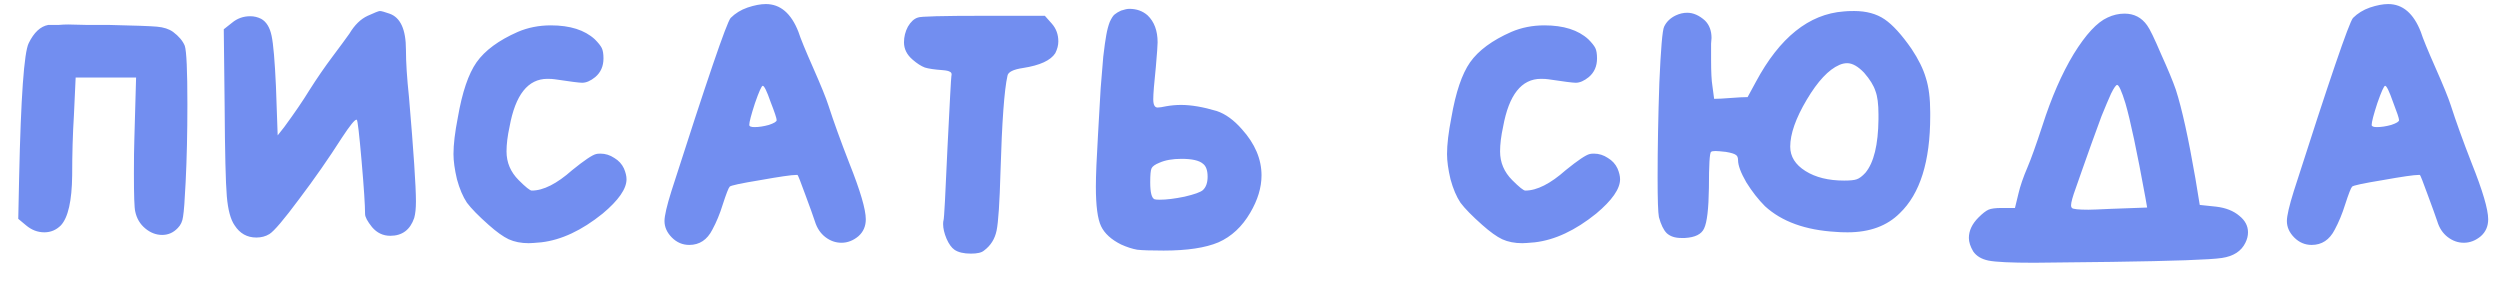 <?xml version="1.0" encoding="UTF-8"?> <svg xmlns="http://www.w3.org/2000/svg" width="69" height="8" viewBox="0 0 69 8" fill="none"> <path d="M1.332 0.688C1.34 0.688 1.368 0.688 1.416 0.688C1.472 0.688 1.54 0.688 1.62 0.688C1.708 0.68 1.796 0.676 1.884 0.676C1.972 0.676 2.14 0.68 2.388 0.688C2.644 0.688 2.848 0.688 3 0.688C3.712 0.704 4.156 0.72 4.332 0.736C4.516 0.752 4.664 0.8 4.776 0.88C4.936 1 5.044 1.128 5.1 1.264C5.148 1.408 5.172 1.948 5.172 2.884C5.172 3.668 5.156 4.38 5.124 5.02C5.1 5.524 5.076 5.844 5.052 5.98C5.036 6.108 4.988 6.212 4.908 6.292C4.788 6.42 4.644 6.484 4.476 6.484C4.308 6.484 4.152 6.424 4.008 6.304C3.864 6.184 3.772 6.028 3.732 5.836C3.708 5.74 3.696 5.392 3.696 4.792C3.696 4.384 3.7 4.068 3.708 3.844L3.756 2.14H2.088L2.04 3.184C2.008 3.696 1.992 4.248 1.992 4.84C1.984 5.544 1.88 6.004 1.68 6.22C1.552 6.348 1.4 6.412 1.224 6.412C1.04 6.412 0.872 6.348 0.72 6.22L0.504 6.04L0.528 4.9C0.576 2.684 0.664 1.448 0.792 1.192C0.936 0.896 1.116 0.728 1.332 0.688ZM9.644 0.928C9.788 0.688 9.956 0.524 10.148 0.436C10.34 0.348 10.452 0.304 10.484 0.304C10.524 0.304 10.612 0.328 10.748 0.376C11.052 0.48 11.204 0.812 11.204 1.372C11.204 1.716 11.232 2.152 11.288 2.68C11.416 4.184 11.48 5.144 11.48 5.56C11.48 5.752 11.464 5.904 11.432 6.016C11.32 6.344 11.1 6.508 10.772 6.508C10.572 6.508 10.404 6.428 10.268 6.268C10.14 6.108 10.076 5.988 10.076 5.908C10.076 5.668 10.044 5.18 9.98 4.444C9.916 3.708 9.872 3.328 9.848 3.304H9.836C9.788 3.304 9.656 3.468 9.44 3.796C9.072 4.372 8.676 4.94 8.252 5.5C7.836 6.06 7.564 6.38 7.436 6.46C7.332 6.524 7.212 6.556 7.076 6.556C6.82 6.556 6.62 6.444 6.476 6.22C6.364 6.06 6.292 5.792 6.26 5.416C6.228 5.04 6.208 4.208 6.2 2.92L6.176 0.808L6.404 0.628C6.548 0.508 6.716 0.448 6.908 0.448C7.012 0.448 7.112 0.472 7.208 0.52C7.352 0.6 7.448 0.756 7.496 0.988C7.544 1.212 7.584 1.676 7.616 2.38L7.664 3.736L7.844 3.508C8.132 3.116 8.364 2.776 8.54 2.488C8.748 2.16 8.96 1.852 9.176 1.564C9.392 1.276 9.548 1.064 9.644 0.928ZM14.292 0.88C14.572 0.76 14.876 0.7 15.204 0.7C15.732 0.7 16.136 0.828 16.416 1.084C16.512 1.18 16.576 1.26 16.608 1.324C16.64 1.388 16.656 1.484 16.656 1.612C16.656 1.828 16.58 2 16.428 2.128C16.3 2.232 16.18 2.284 16.068 2.284C15.988 2.284 15.736 2.252 15.312 2.188C15.264 2.18 15.196 2.176 15.108 2.176C14.572 2.176 14.224 2.616 14.064 3.496C14.008 3.752 13.98 3.98 13.98 4.18C13.98 4.484 14.092 4.748 14.316 4.972C14.508 5.164 14.628 5.26 14.676 5.26C14.996 5.26 15.368 5.072 15.792 4.696C16.128 4.424 16.348 4.276 16.452 4.252C16.476 4.244 16.516 4.24 16.572 4.24C16.708 4.24 16.836 4.28 16.956 4.36C17.076 4.432 17.164 4.528 17.22 4.648C17.268 4.76 17.292 4.86 17.292 4.948C17.292 5.212 17.072 5.528 16.632 5.896C16.056 6.36 15.492 6.624 14.94 6.688C14.764 6.704 14.648 6.712 14.592 6.712C14.384 6.712 14.2 6.676 14.04 6.604C13.888 6.532 13.704 6.4 13.488 6.208C13.208 5.96 13.008 5.756 12.888 5.596C12.776 5.428 12.684 5.212 12.612 4.948C12.548 4.676 12.516 4.444 12.516 4.252C12.516 3.988 12.556 3.652 12.636 3.244C12.756 2.548 12.928 2.04 13.152 1.72C13.384 1.392 13.764 1.112 14.292 0.88ZM21.436 3.316C21.436 3.268 21.381 3.1 21.268 2.812C21.165 2.516 21.093 2.368 21.052 2.368C21.02 2.368 20.948 2.528 20.837 2.848C20.733 3.168 20.68 3.368 20.68 3.448C20.68 3.488 20.729 3.508 20.825 3.508C20.945 3.508 21.076 3.488 21.221 3.448C21.364 3.4 21.436 3.356 21.436 3.316ZM20.633 0.208C20.825 0.144 20.992 0.112 21.137 0.112C21.537 0.112 21.837 0.368 22.037 0.88C22.093 1.056 22.229 1.388 22.445 1.876C22.66 2.364 22.8 2.708 22.864 2.908C23.009 3.356 23.201 3.888 23.441 4.504C23.744 5.264 23.896 5.78 23.896 6.052C23.896 6.244 23.828 6.4 23.692 6.52C23.549 6.64 23.392 6.7 23.224 6.7C23.064 6.7 22.916 6.648 22.78 6.544C22.645 6.44 22.549 6.296 22.492 6.112C22.445 5.968 22.357 5.724 22.229 5.38C22.101 5.028 22.029 4.844 22.012 4.828H21.977C21.849 4.828 21.517 4.876 20.98 4.972C20.445 5.06 20.165 5.12 20.14 5.152C20.108 5.184 20.044 5.348 19.948 5.644C19.869 5.9 19.773 6.132 19.66 6.34C19.517 6.62 19.305 6.76 19.024 6.76C18.84 6.76 18.68 6.692 18.544 6.556C18.409 6.42 18.34 6.268 18.34 6.1C18.34 5.956 18.404 5.68 18.532 5.272C19.509 2.224 20.052 0.632 20.165 0.496C20.293 0.368 20.448 0.272 20.633 0.208ZM25.334 0.484C25.398 0.452 26.006 0.436 27.158 0.436H28.838L29.03 0.652C29.15 0.788 29.21 0.952 29.21 1.144C29.21 1.248 29.182 1.356 29.126 1.468C28.998 1.668 28.702 1.804 28.238 1.876C27.966 1.916 27.822 1.988 27.806 2.092C27.718 2.484 27.654 3.364 27.614 4.732C27.59 5.588 27.554 6.132 27.506 6.364C27.458 6.596 27.342 6.78 27.158 6.916C27.094 6.972 26.974 7 26.798 7C26.598 7 26.446 6.964 26.342 6.892C26.262 6.836 26.19 6.736 26.126 6.592C26.062 6.44 26.03 6.304 26.03 6.184C26.03 6.136 26.034 6.1 26.042 6.076C26.058 6.036 26.094 5.372 26.15 4.084C26.214 2.796 26.25 2.136 26.258 2.104C26.274 2.04 26.262 2 26.222 1.984C26.19 1.96 26.122 1.944 26.018 1.936C25.794 1.92 25.63 1.896 25.526 1.864C25.422 1.824 25.31 1.752 25.19 1.648C25.03 1.512 24.95 1.352 24.95 1.168C24.95 1.016 24.986 0.872 25.058 0.736C25.138 0.6 25.23 0.516 25.334 0.484ZM33.198 4.516C33.094 4.428 32.898 4.384 32.61 4.384C32.362 4.384 32.158 4.42 31.998 4.492C31.878 4.54 31.806 4.592 31.782 4.648C31.758 4.696 31.746 4.824 31.746 5.032C31.746 5.312 31.786 5.468 31.866 5.5C31.89 5.508 31.938 5.512 32.01 5.512C32.194 5.512 32.422 5.484 32.694 5.428C32.966 5.364 33.134 5.304 33.198 5.248C33.286 5.168 33.33 5.044 33.33 4.876C33.33 4.7 33.286 4.58 33.198 4.516ZM30.942 0.292C31.038 0.26 31.114 0.244 31.17 0.244C31.37 0.244 31.538 0.304 31.674 0.424C31.858 0.6 31.95 0.848 31.95 1.168C31.95 1.248 31.934 1.472 31.902 1.84C31.854 2.296 31.83 2.596 31.83 2.74C31.83 2.892 31.87 2.968 31.95 2.968C31.998 2.968 32.078 2.956 32.19 2.932C32.326 2.908 32.462 2.896 32.598 2.896C32.878 2.896 33.206 2.952 33.582 3.064C33.822 3.144 34.054 3.312 34.278 3.568C34.638 3.968 34.818 4.392 34.818 4.84C34.818 5.176 34.714 5.52 34.506 5.872C34.282 6.256 33.99 6.528 33.63 6.688C33.27 6.84 32.766 6.916 32.118 6.916C31.766 6.916 31.522 6.908 31.386 6.892C31.25 6.868 31.102 6.82 30.942 6.748C30.67 6.612 30.486 6.444 30.39 6.244C30.294 6.044 30.246 5.68 30.246 5.152C30.246 4.848 30.266 4.364 30.306 3.7C30.338 3.172 30.362 2.752 30.378 2.44C30.402 2.128 30.426 1.836 30.45 1.564C30.482 1.292 30.51 1.092 30.534 0.964C30.558 0.828 30.59 0.708 30.63 0.604C30.678 0.5 30.722 0.432 30.762 0.4C30.81 0.36 30.87 0.324 30.942 0.292ZM41.714 0.88C41.994 0.76 42.298 0.7 42.626 0.7C43.154 0.7 43.558 0.828 43.838 1.084C43.934 1.18 43.998 1.26 44.03 1.324C44.062 1.388 44.078 1.484 44.078 1.612C44.078 1.828 44.002 2 43.85 2.128C43.722 2.232 43.602 2.284 43.49 2.284C43.41 2.284 43.158 2.252 42.734 2.188C42.686 2.18 42.618 2.176 42.53 2.176C41.994 2.176 41.646 2.616 41.486 3.496C41.43 3.752 41.402 3.98 41.402 4.18C41.402 4.484 41.514 4.748 41.738 4.972C41.93 5.164 42.05 5.26 42.098 5.26C42.418 5.26 42.79 5.072 43.214 4.696C43.55 4.424 43.77 4.276 43.874 4.252C43.898 4.244 43.938 4.24 43.994 4.24C44.13 4.24 44.258 4.28 44.378 4.36C44.498 4.432 44.586 4.528 44.642 4.648C44.69 4.76 44.714 4.86 44.714 4.948C44.714 5.212 44.494 5.528 44.054 5.896C43.478 6.36 42.914 6.624 42.362 6.688C42.186 6.704 42.07 6.712 42.014 6.712C41.806 6.712 41.622 6.676 41.462 6.604C41.31 6.532 41.126 6.4 40.91 6.208C40.63 5.96 40.43 5.756 40.31 5.596C40.198 5.428 40.106 5.212 40.034 4.948C39.97 4.676 39.938 4.444 39.938 4.252C39.938 3.988 39.978 3.652 40.058 3.244C40.178 2.548 40.35 2.04 40.574 1.72C40.806 1.392 41.186 1.112 41.714 0.88ZM51.45 2.008C51.282 1.832 51.126 1.744 50.982 1.744C50.91 1.744 50.838 1.76 50.766 1.792C50.47 1.92 50.17 2.24 49.866 2.752C49.562 3.264 49.41 3.696 49.41 4.048C49.41 4.32 49.55 4.544 49.83 4.72C50.11 4.896 50.466 4.984 50.898 4.984C51.066 4.984 51.182 4.972 51.246 4.948C51.318 4.924 51.398 4.864 51.486 4.768C51.718 4.488 51.838 3.996 51.846 3.292V3.16C51.846 2.872 51.818 2.656 51.762 2.512C51.714 2.36 51.61 2.192 51.45 2.008ZM46.254 0.424C46.358 0.376 46.462 0.352 46.566 0.352C46.734 0.352 46.898 0.424 47.058 0.568C47.178 0.688 47.238 0.848 47.238 1.048C47.238 1.072 47.234 1.124 47.226 1.204C47.226 1.276 47.226 1.336 47.226 1.384V1.648C47.226 1.984 47.238 2.224 47.262 2.368L47.31 2.728C47.414 2.728 47.566 2.72 47.766 2.704C47.974 2.688 48.13 2.68 48.234 2.68L48.462 2.26C49.118 1.036 49.926 0.388 50.886 0.316C50.95 0.308 51.046 0.304 51.174 0.304C51.51 0.304 51.79 0.38 52.014 0.532C52.238 0.684 52.486 0.956 52.758 1.348C52.95 1.636 53.082 1.904 53.154 2.152C53.234 2.4 53.274 2.716 53.274 3.1V3.208C53.274 4.456 52.994 5.348 52.434 5.884C52.082 6.236 51.602 6.412 50.994 6.412C50.858 6.412 50.75 6.408 50.67 6.4C49.83 6.352 49.178 6.116 48.714 5.692C48.53 5.508 48.358 5.288 48.198 5.032C48.046 4.768 47.97 4.564 47.97 4.42C47.97 4.348 47.95 4.3 47.91 4.276C47.87 4.244 47.778 4.216 47.634 4.192C47.49 4.176 47.394 4.168 47.346 4.168C47.282 4.168 47.242 4.176 47.226 4.192C47.186 4.216 47.166 4.548 47.166 5.188C47.158 5.764 47.114 6.136 47.034 6.304C46.962 6.464 46.786 6.552 46.506 6.568H46.398C46.23 6.568 46.098 6.524 46.002 6.436C45.914 6.348 45.842 6.2 45.786 5.992C45.762 5.872 45.75 5.508 45.75 4.9C45.75 4.092 45.766 3.22 45.798 2.284C45.838 1.348 45.882 0.832 45.93 0.736C45.994 0.6 46.102 0.496 46.254 0.424ZM58.661 2.848C58.557 2.512 58.481 2.344 58.433 2.344C58.401 2.344 58.345 2.424 58.265 2.584C58.193 2.744 58.105 2.952 58.001 3.208C57.905 3.464 57.813 3.716 57.725 3.964C57.637 4.204 57.549 4.452 57.461 4.708C57.373 4.956 57.317 5.116 57.293 5.188C57.205 5.428 57.161 5.588 57.161 5.668C57.161 5.7 57.169 5.724 57.185 5.74C57.217 5.772 57.369 5.788 57.641 5.788C57.721 5.788 57.929 5.78 58.265 5.764L59.261 5.728L59.213 5.452C58.981 4.18 58.797 3.312 58.661 2.848ZM58.169 0.484C58.321 0.412 58.477 0.376 58.637 0.376C58.901 0.376 59.109 0.484 59.261 0.7C59.333 0.796 59.461 1.06 59.645 1.492C59.837 1.916 59.973 2.244 60.053 2.476C60.221 2.996 60.401 3.812 60.593 4.924L60.713 5.656L61.169 5.704C61.433 5.736 61.645 5.82 61.805 5.956C61.965 6.084 62.045 6.236 62.045 6.412C62.045 6.508 62.021 6.604 61.973 6.7C61.861 6.932 61.645 7.072 61.325 7.12C61.005 7.168 59.989 7.204 58.277 7.228C57.029 7.244 56.317 7.252 56.141 7.252C55.501 7.252 55.081 7.232 54.881 7.192C54.689 7.152 54.549 7.068 54.461 6.94C54.381 6.804 54.341 6.68 54.341 6.568C54.341 6.368 54.429 6.18 54.605 6.004C54.717 5.892 54.809 5.82 54.881 5.788C54.953 5.756 55.073 5.74 55.241 5.74H55.613L55.709 5.344C55.757 5.136 55.841 4.892 55.961 4.612C56.057 4.388 56.193 4.008 56.369 3.472C56.617 2.696 56.905 2.036 57.233 1.492C57.569 0.948 57.881 0.612 58.169 0.484ZM66.214 3.316C66.214 3.268 66.158 3.1 66.046 2.812C65.942 2.516 65.87 2.368 65.83 2.368C65.798 2.368 65.726 2.528 65.614 2.848C65.51 3.168 65.458 3.368 65.458 3.448C65.458 3.488 65.506 3.508 65.602 3.508C65.722 3.508 65.854 3.488 65.998 3.448C66.142 3.4 66.214 3.356 66.214 3.316ZM65.41 0.208C65.602 0.144 65.77 0.112 65.914 0.112C66.314 0.112 66.614 0.368 66.814 0.88C66.87 1.056 67.006 1.388 67.222 1.876C67.438 2.364 67.578 2.708 67.642 2.908C67.786 3.356 67.978 3.888 68.218 4.504C68.522 5.264 68.674 5.78 68.674 6.052C68.674 6.244 68.606 6.4 68.47 6.52C68.326 6.64 68.17 6.7 68.002 6.7C67.842 6.7 67.694 6.648 67.558 6.544C67.422 6.44 67.326 6.296 67.27 6.112C67.222 5.968 67.134 5.724 67.006 5.38C66.878 5.028 66.806 4.844 66.79 4.828H66.754C66.626 4.828 66.294 4.876 65.758 4.972C65.222 5.06 64.942 5.12 64.918 5.152C64.886 5.184 64.822 5.348 64.726 5.644C64.646 5.9 64.55 6.132 64.438 6.34C64.294 6.62 64.082 6.76 63.802 6.76C63.618 6.76 63.458 6.692 63.322 6.556C63.186 6.42 63.118 6.268 63.118 6.1C63.118 5.956 63.182 5.68 63.31 5.272C64.286 2.224 64.83 0.632 64.942 0.496C65.07 0.368 65.226 0.272 65.41 0.208Z" fill="#728EF0"></path> </svg> 